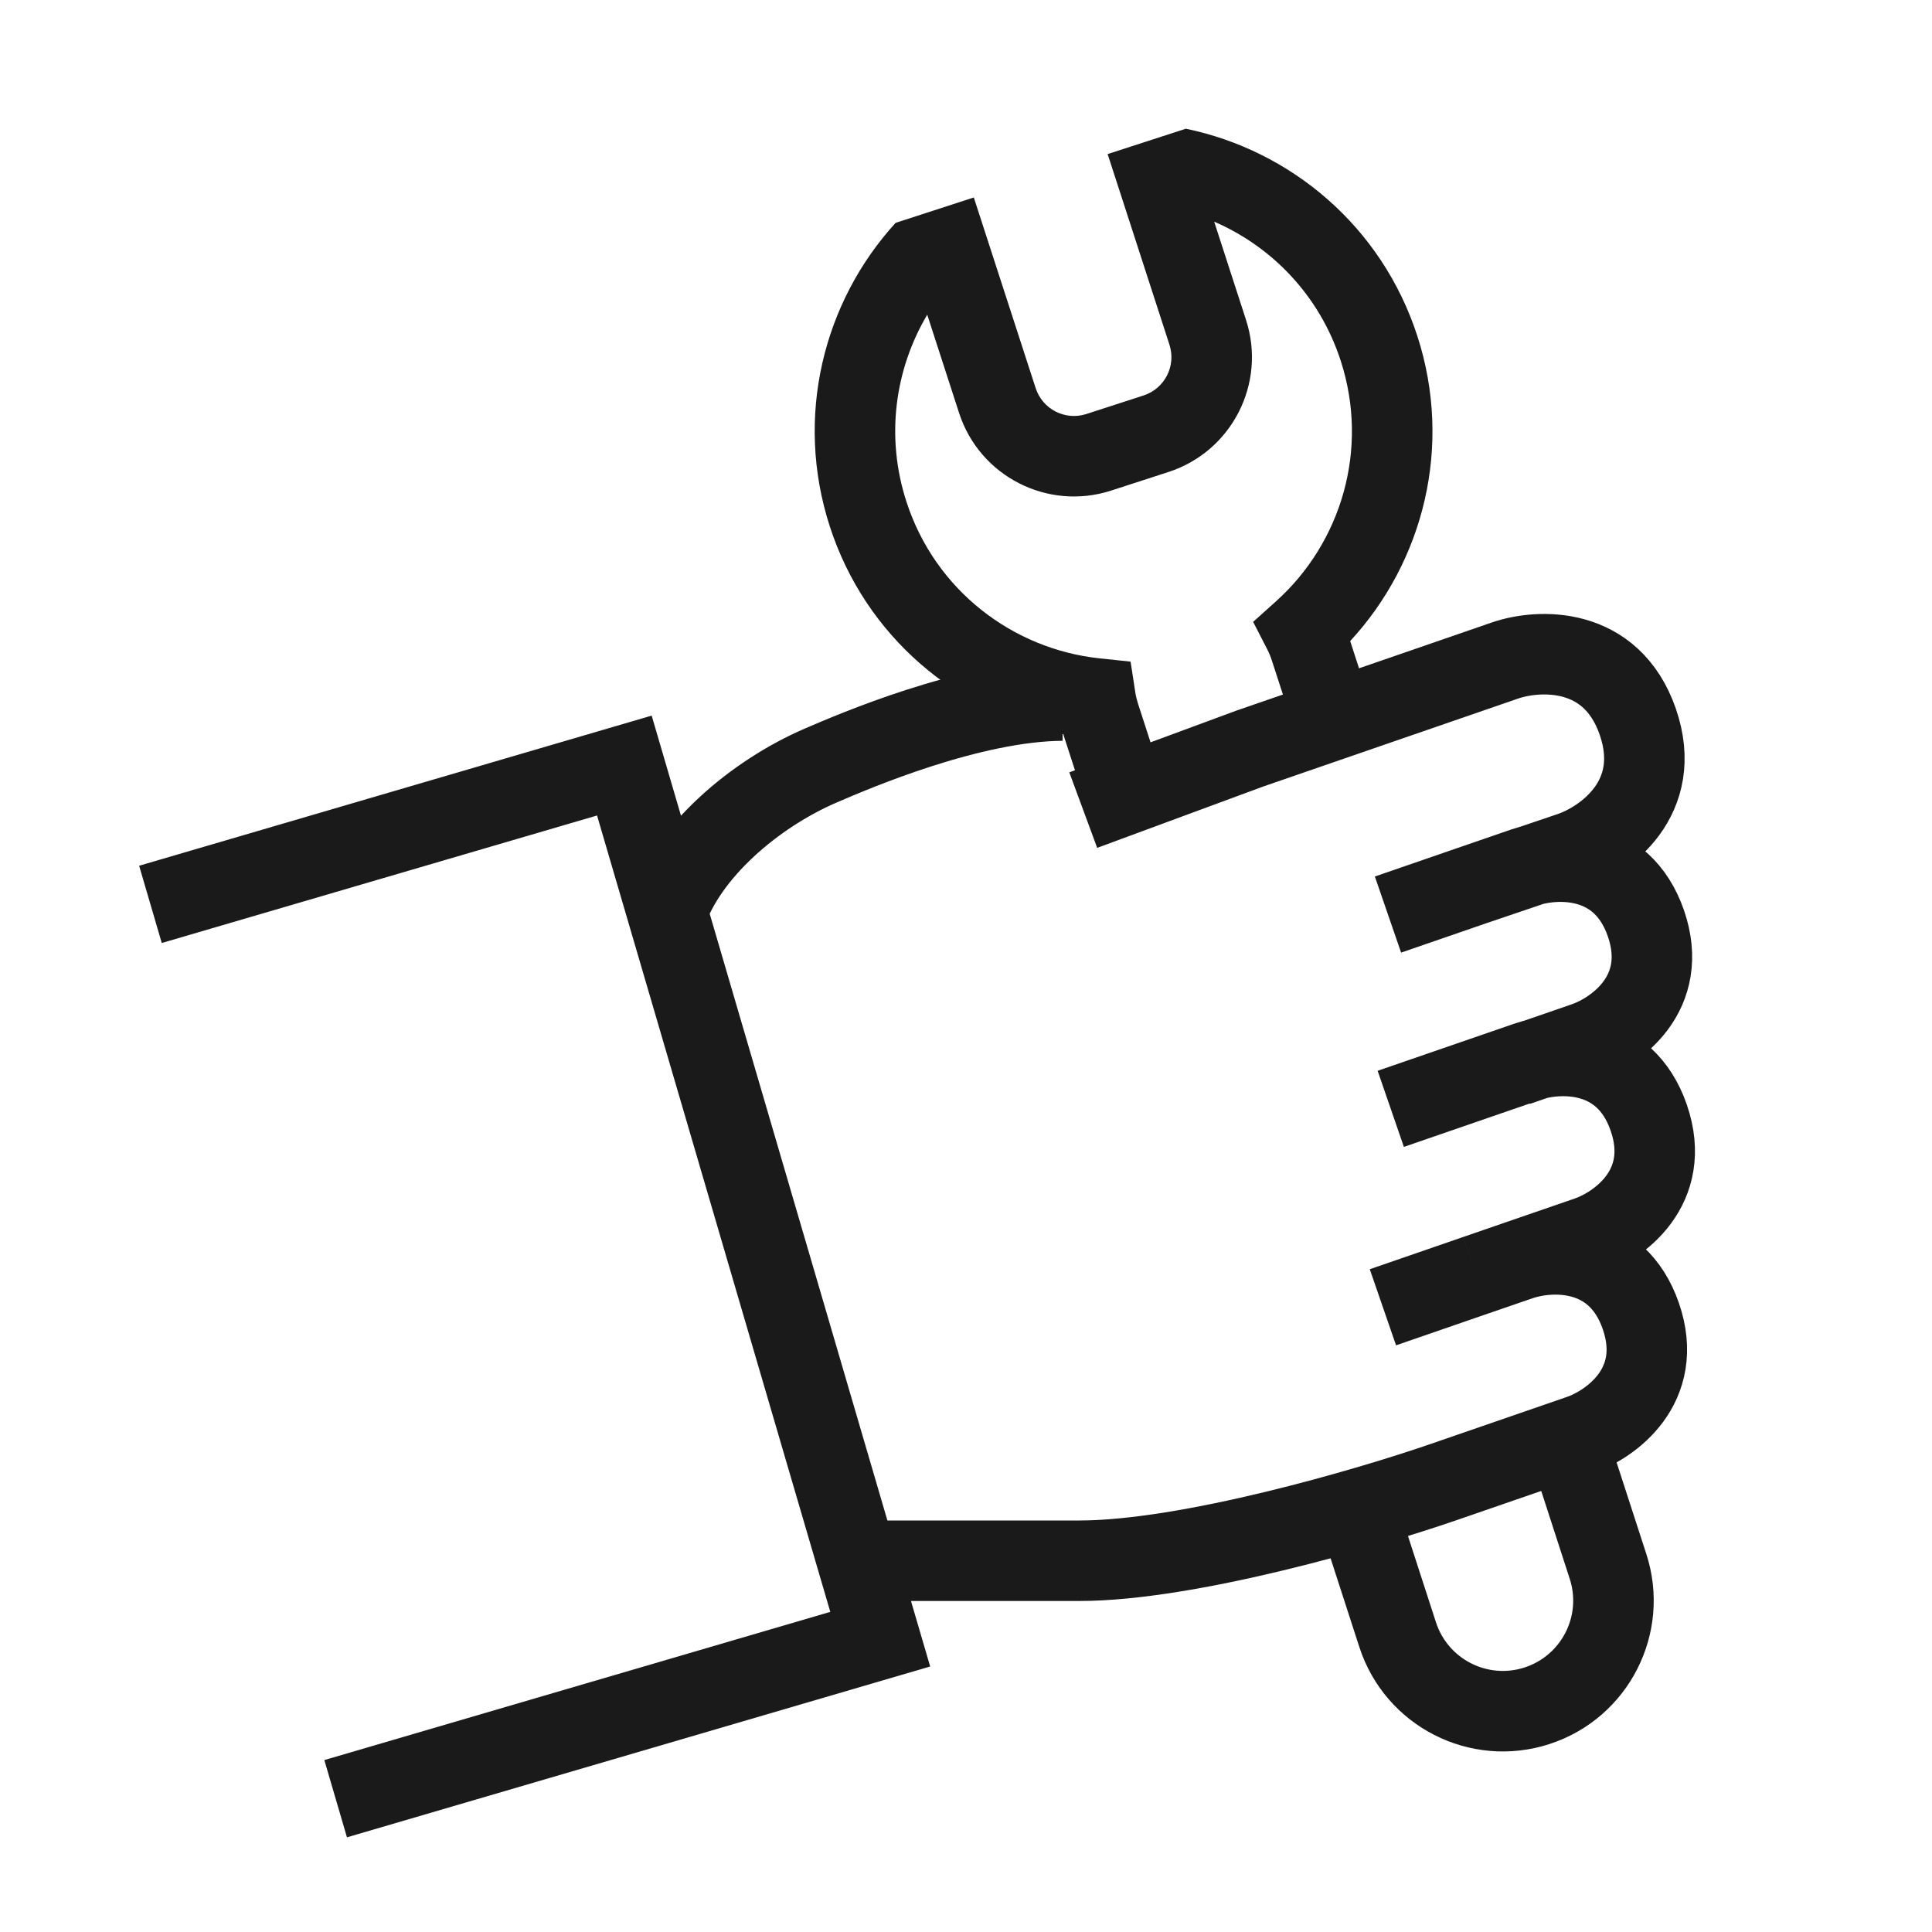<svg width="48" height="48" viewBox="0 0 48 48" fill="none" xmlns="http://www.w3.org/2000/svg">
<g clip-path="url(#clip0)">
<path fill-rule="evenodd" clip-rule="evenodd" d="M22.251 5.537C20.454 7.506 19.735 10.36 20.617 13.081C21.505 15.818 23.785 17.713 26.416 18.239L26.907 19.752L28.806 19.125L28.272 17.478C28.242 17.385 28.22 17.292 28.206 17.2L28.089 16.438L27.322 16.357C25.16 16.128 23.232 14.662 22.52 12.464C21.996 10.851 22.234 9.173 23.037 7.819L23.828 10.26C24.339 11.836 26.031 12.699 27.607 12.188L29.029 11.727C30.605 11.216 31.469 9.524 30.957 7.948L30.166 5.507C31.61 6.132 32.787 7.351 33.31 8.964C34.023 11.162 33.323 13.481 31.707 14.935L31.134 15.45L31.486 16.136C31.529 16.219 31.566 16.307 31.596 16.4L32.125 18.029L34.024 17.402L33.545 15.927C35.367 13.956 36.101 11.084 35.213 8.347C34.331 5.626 32.073 3.738 29.462 3.198L27.519 3.828L27.701 4.389L29.055 8.565C29.225 9.09 28.938 9.654 28.412 9.825L26.99 10.286C26.465 10.456 25.901 10.168 25.731 9.643L24.376 5.467L24.194 4.906L22.251 5.537ZM39.73 34.995L37.867 35.733L39 39.227C39.298 40.145 38.795 41.13 37.877 41.428C36.959 41.726 35.974 41.223 35.676 40.305L34.611 37.022L32.748 37.759L33.773 40.922C34.412 42.891 36.525 43.969 38.494 43.331C40.463 42.692 41.541 40.578 40.903 38.61L39.73 34.995Z" fill="#1A1A1A"/>
<path d="M34.358 32.479L36.678 31.678M36.678 31.678L37.754 31.308C38.508 31.047 40.167 30.961 40.767 32.7C41.366 34.438 40.007 35.393 39.252 35.653L35.856 36.825C33.971 37.475 29.524 38.776 26.815 38.776L21.202 38.776M36.678 31.678L39.448 30.723C40.203 30.463 41.562 29.508 40.963 27.77C40.363 26.031 38.704 26.117 37.949 26.378L34.553 27.549M37.684 26.481L39.378 25.896C40.133 25.636 41.492 24.681 40.893 22.942C40.293 21.204 38.634 21.29 37.88 21.551L34.484 22.722M26.913 20.127L31.059 18.595L37.392 16.41C38.218 16.125 40.035 16.031 40.691 17.934C41.348 19.837 39.859 20.883 39.033 21.168L36.459 22.04M16.548 22.718C17.066 21.163 18.742 19.731 20.39 19.02C21.2 18.671 24.105 17.418 26.395 17.405M8.339 44.688L21.869 40.725L15.512 19.02L3.738 22.469" stroke="#1A1A1A" stroke-width="2"/>
</g>
<defs>
<clipPath id="clip0">
<rect width="46" height="46" fill="white" transform="translate(1 1)"/>
</clipPath>
</defs>
</svg>
